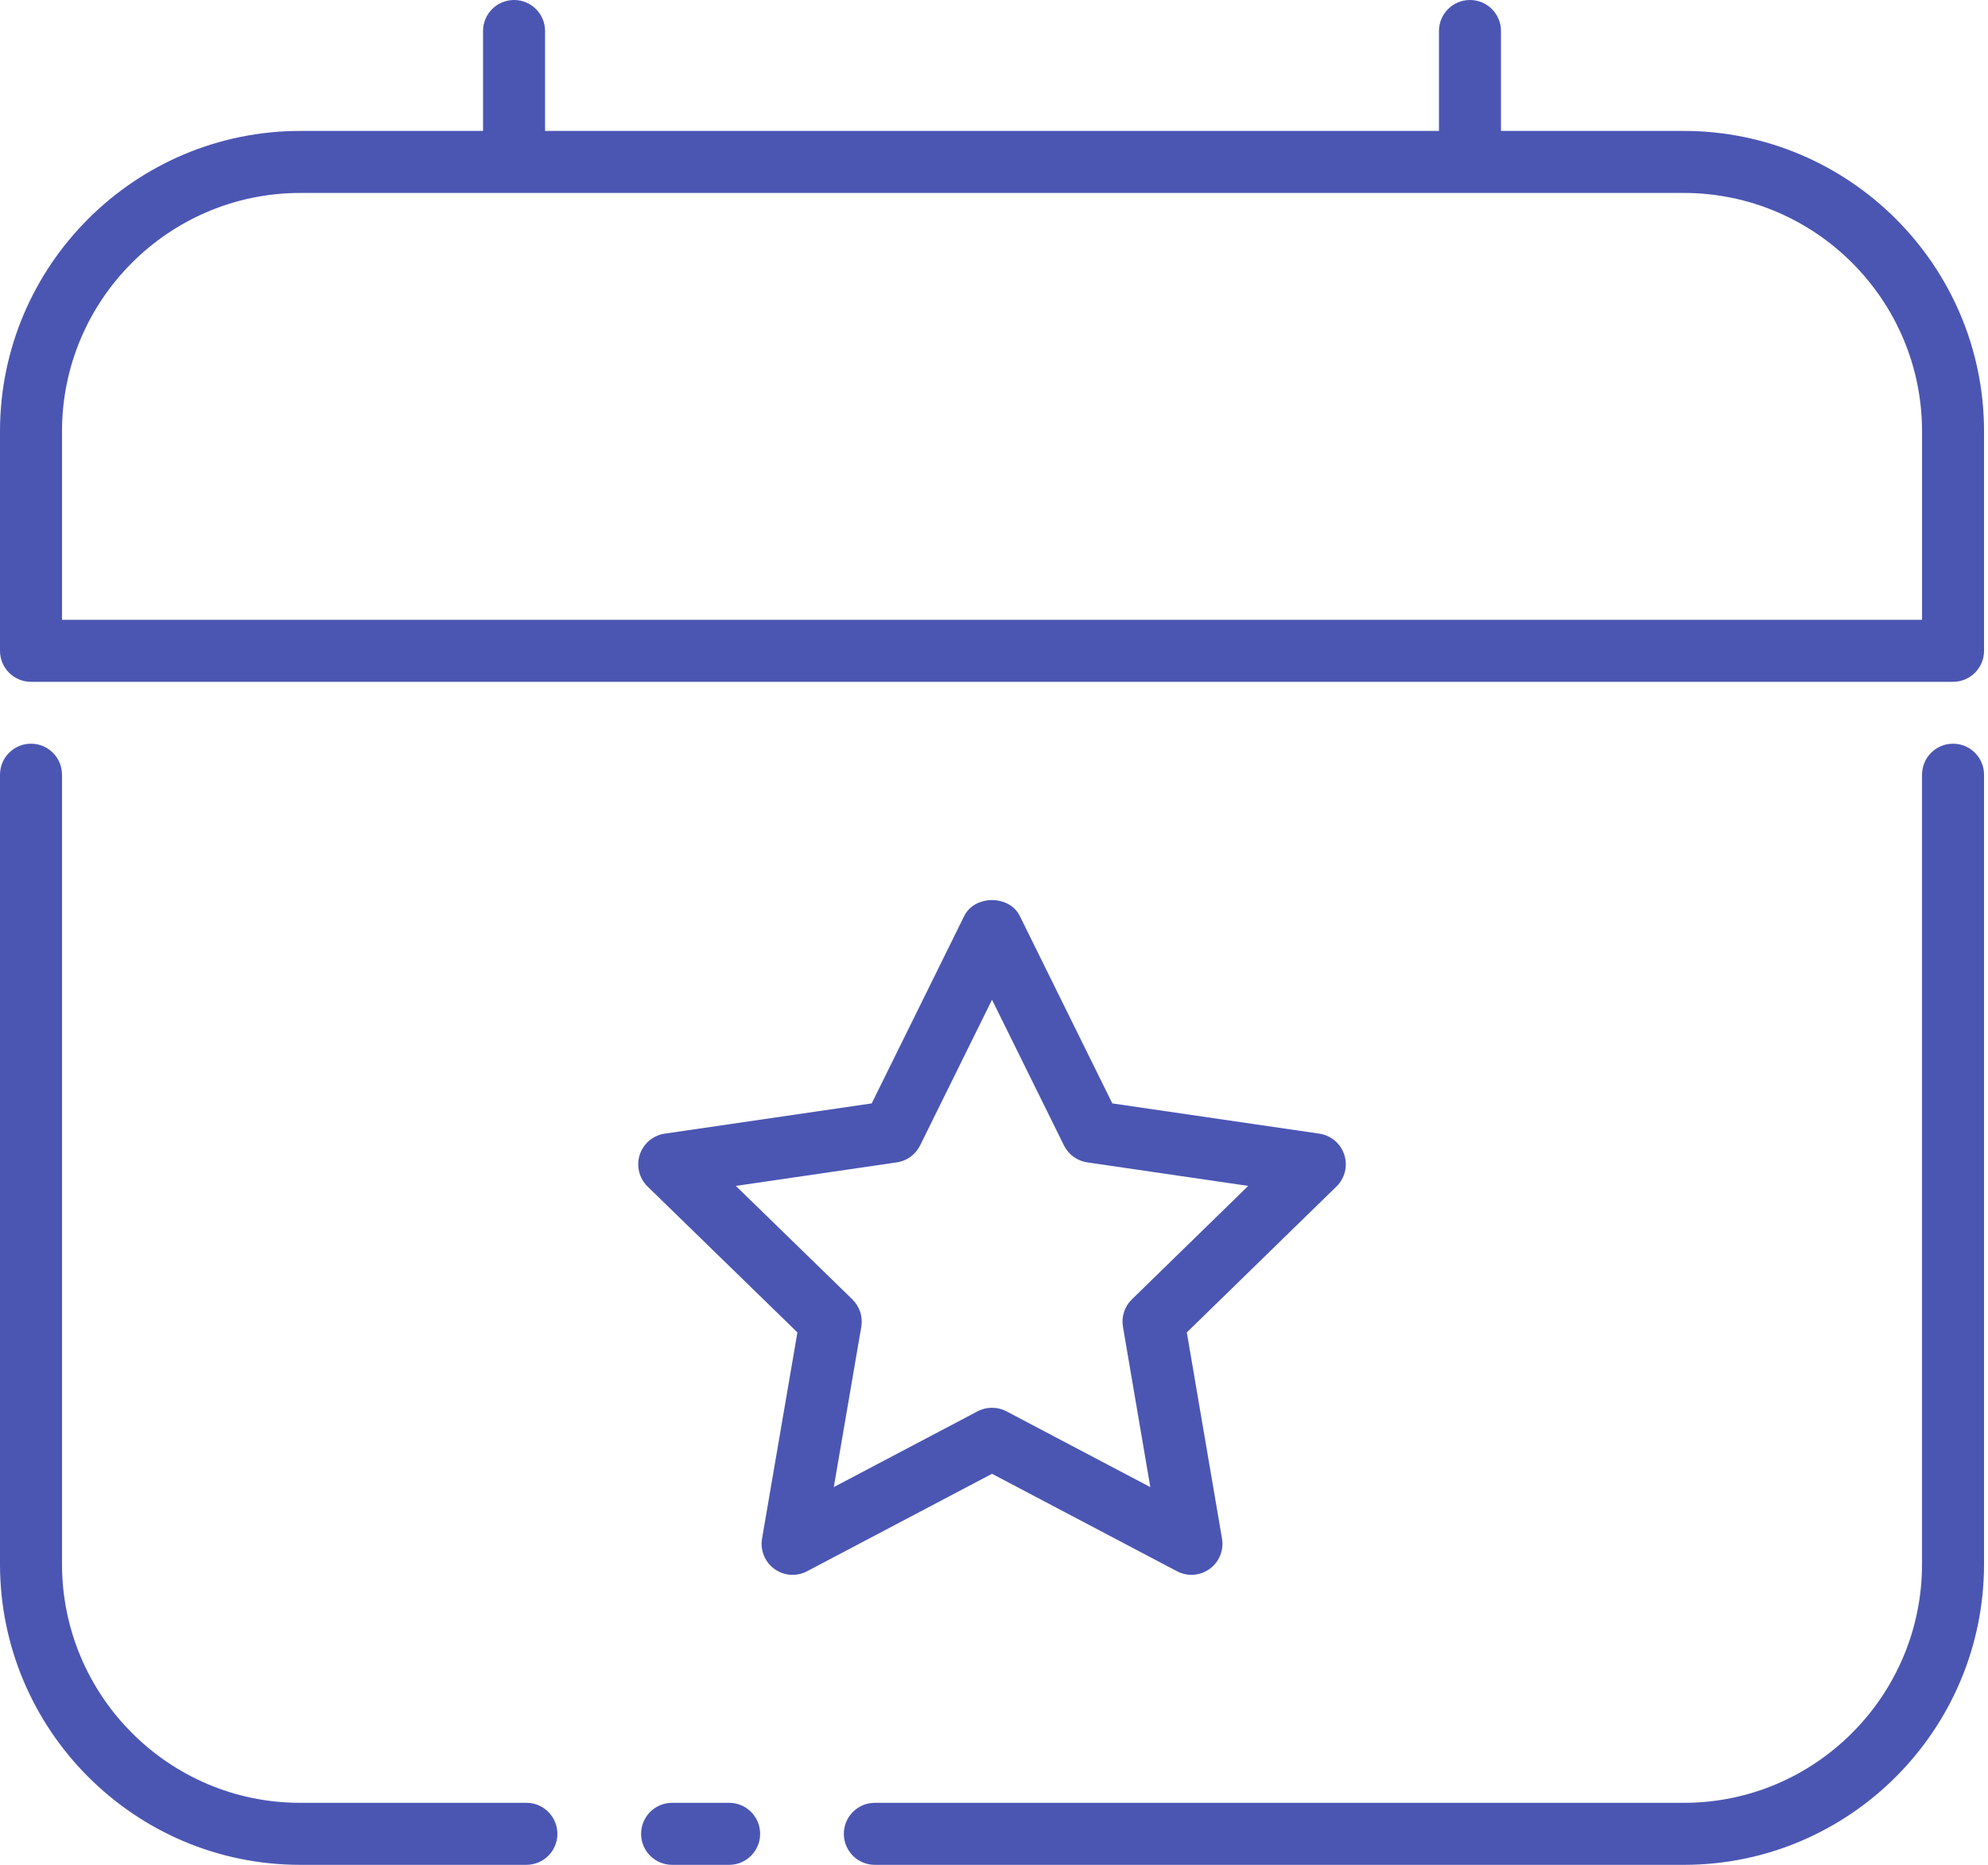 <?xml version="1.0" encoding="UTF-8" standalone="no"?>
<!DOCTYPE svg PUBLIC "-//W3C//DTD SVG 1.1//EN" "http://www.w3.org/Graphics/SVG/1.1/DTD/svg11.dtd">
<svg width="100%" height="100%" viewBox="0 0 501 470" version="1.1" xmlns="http://www.w3.org/2000/svg" xmlns:xlink="http://www.w3.org/1999/xlink" xml:space="preserve" xmlns:serif="http://www.serif.com/" style="fill-rule:evenodd;clip-rule:evenodd;stroke-linejoin:round;stroke-miterlimit:2;">
    <g id="_x32_6_Star" transform="matrix(1,0,0,1,-6,-21.052)">
        <g>
            <path d="M302.619,416.973C305.247,418.354 308.436,418.133 310.843,416.386C313.254,414.639 314.459,411.679 313.96,408.749L305.091,356.793L342.799,320.027C344.928,317.952 345.694,314.854 344.775,312.024C343.859,309.193 341.414,307.134 338.473,306.706L286.318,299.084L263.003,251.858C260.371,246.51 251.628,246.525 248.995,251.858L225.683,299.084L173.525,306.706C170.584,307.133 168.139,309.201 167.223,312.024C166.304,314.855 167.074,317.96 169.203,320.035L206.957,356.793L198.046,408.742C197.542,411.672 198.748,414.64 201.155,416.387C203.598,418.153 206.786,418.344 209.387,416.974L256,392.414L302.619,416.973ZM216.125,395.763L223.056,355.381C223.491,352.848 222.648,350.262 220.805,348.461L191.443,319.874L232.001,313.946C234.545,313.58 236.739,311.978 237.876,309.674L256,272.96L274.127,309.673C275.264,311.977 277.461,313.579 280.002,313.945L320.571,319.873L291.244,348.468C289.405,350.261 288.566,352.84 288.997,355.373L295.894,395.771L259.639,376.675C257.382,375.478 254.636,375.47 252.357,376.675L216.125,395.763Z" style="fill:rgb(75,86,179);fill-rule:nonzero;"/>
            <path d="M189.75,475.322L175.376,475.322C171.062,475.322 167.563,478.816 167.563,483.135C167.563,487.454 171.061,490.948 175.376,490.948L189.75,490.948C194.064,490.948 197.563,487.454 197.563,483.135C197.563,478.816 194.065,475.322 189.75,475.322Z" style="fill:rgb(75,86,179);fill-rule:nonzero;"/>
            <path d="M138.656,475.322L81.626,475.322C48.541,475.322 21.625,448.337 21.625,415.164L21.625,216.258C21.625,211.94 18.127,208.445 13.812,208.445C9.497,208.445 6,211.94 6,216.258L6,415.164C6,456.95 39.924,490.947 81.626,490.947L138.656,490.947C142.97,490.947 146.469,487.453 146.469,483.134C146.469,478.815 142.971,475.322 138.656,475.322Z" style="fill:rgb(75,86,179);fill-rule:nonzero;"/>
            <path d="M498.188,208.446C493.874,208.446 490.375,211.94 490.375,216.259L490.375,415.165C490.375,448.338 463.458,475.323 430.377,475.323L226.47,475.323C222.156,475.323 218.657,478.817 218.657,483.136C218.657,487.455 222.155,490.949 226.47,490.949L430.377,490.949C472.075,490.949 506,456.952 506,415.166L506,216.258C506,211.94 502.502,208.446 498.188,208.446Z" style="fill:rgb(75,86,179);fill-rule:nonzero;"/>
            <path d="M430.297,54.042L384.265,54.042L384.265,28.865C384.265,24.547 380.767,21.052 376.452,21.052C372.137,21.052 368.639,24.546 368.639,28.865L368.639,54.042L143.36,54.042L143.36,28.865C143.36,24.547 139.862,21.052 135.547,21.052C131.232,21.052 127.734,24.546 127.734,28.865L127.734,54.042L81.703,54.042C39.958,54.042 6,88.001 6,129.741L6,185.046C6,189.364 9.498,192.859 13.813,192.859L498.188,192.859C502.502,192.859 506.001,189.365 506.001,185.046L506.001,129.741C506,88.001 472.042,54.042 430.297,54.042ZM490.376,177.234L21.625,177.234L21.625,129.741C21.625,96.614 48.576,69.667 81.703,69.667L430.298,69.667C463.425,69.667 490.376,96.614 490.376,129.741L490.376,177.234Z" style="fill:rgb(75,86,179);fill-rule:nonzero;"/>
        </g>
    </g>
</svg>
